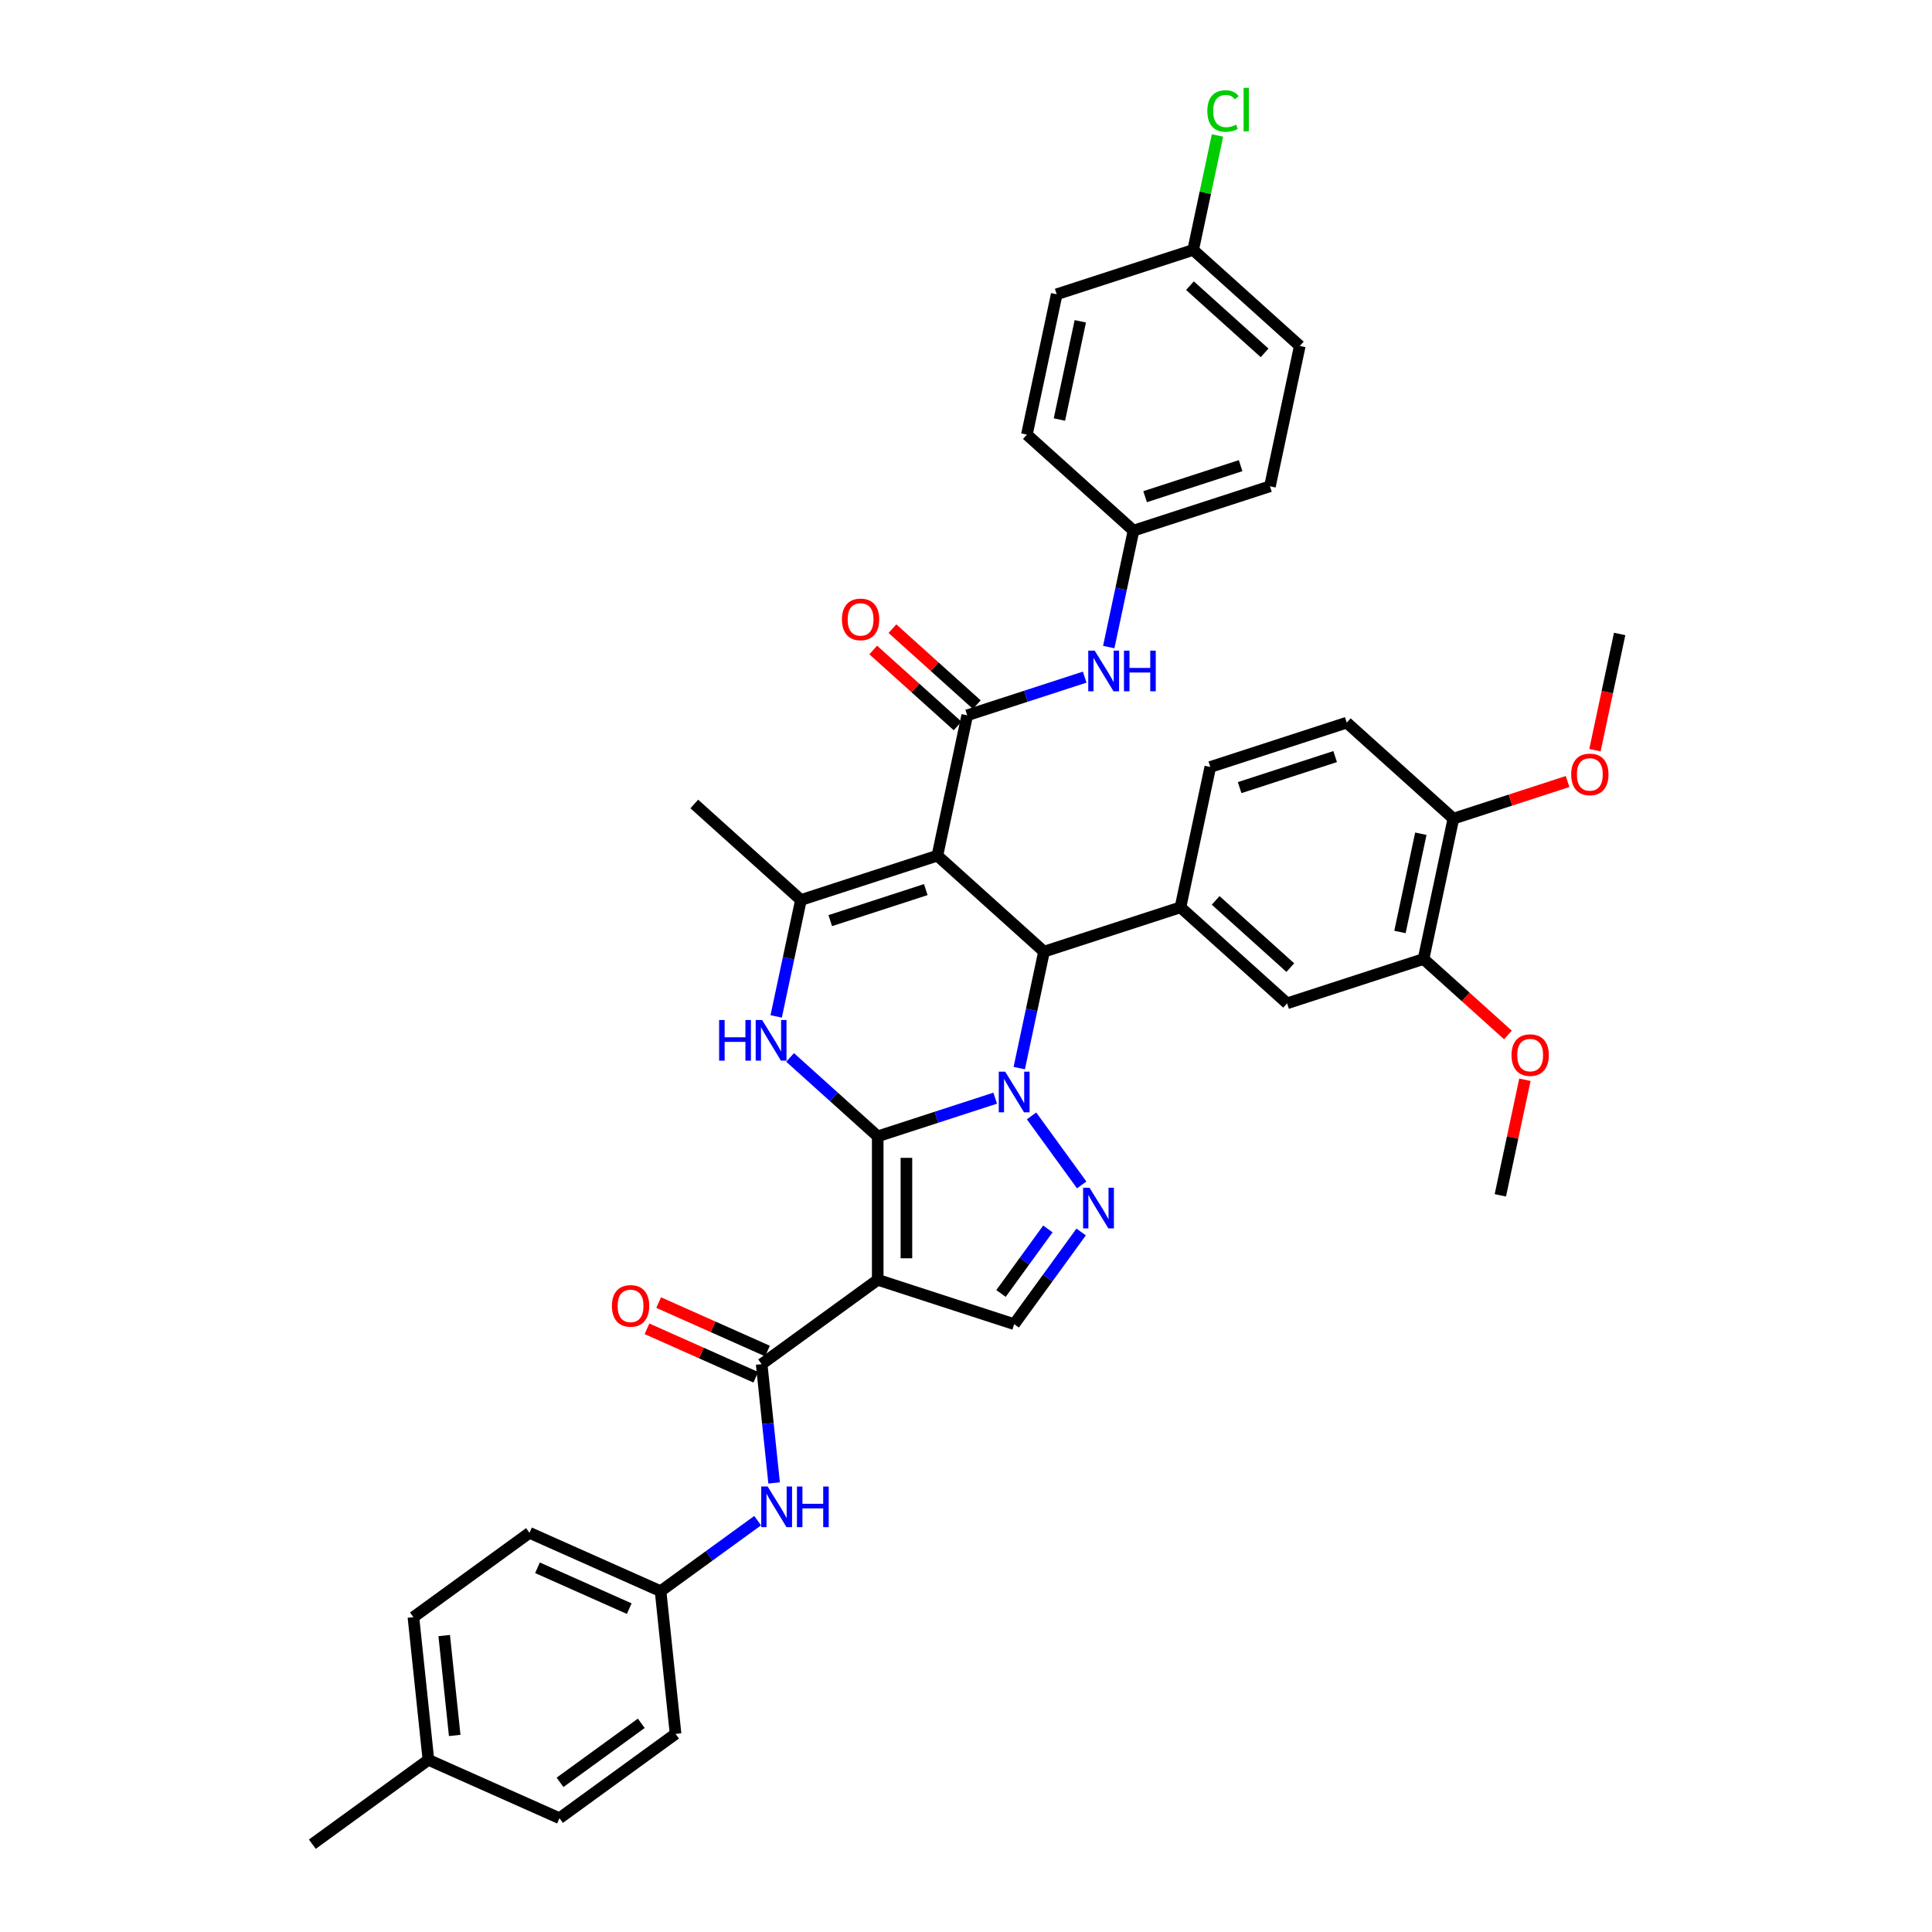 <?xml version='1.0' encoding='iso-8859-1'?>
<svg version='1.1' baseProfile='full'
              xmlns='http://www.w3.org/2000/svg'
                      xmlns:rdkit='http://www.rdkit.org/xml'
                      xmlns:xlink='http://www.w3.org/1999/xlink'
                  xml:space='preserve'
width='1000px' height='1000px' viewBox='0 0 1000 1000'>
<!-- END OF HEADER -->
<rect style='opacity:1.0;fill:#FFFFFF;stroke:none' width='1000' height='1000' x='0' y='0'> </rect>
<path class='bond-0' d='M 454.307,588.167 L 484.706,578.29' style='fill:none;fill-rule:evenodd;stroke:#000000;stroke-width:6px;stroke-linecap:butt;stroke-linejoin:miter;stroke-opacity:1' />
<path class='bond-0' d='M 484.706,578.29 L 515.104,568.412' style='fill:none;fill-rule:evenodd;stroke:#0000FF;stroke-width:6px;stroke-linecap:butt;stroke-linejoin:miter;stroke-opacity:1' />
<path class='bond-2' d='M 454.307,588.167 L 454.307,662.431' style='fill:none;fill-rule:evenodd;stroke:#000000;stroke-width:6px;stroke-linecap:butt;stroke-linejoin:miter;stroke-opacity:1' />
<path class='bond-2' d='M 469.16,599.306 L 469.16,651.291' style='fill:none;fill-rule:evenodd;stroke:#000000;stroke-width:6px;stroke-linecap:butt;stroke-linejoin:miter;stroke-opacity:1' />
<path class='bond-4' d='M 454.307,588.167 L 431.629,567.747' style='fill:none;fill-rule:evenodd;stroke:#000000;stroke-width:6px;stroke-linecap:butt;stroke-linejoin:miter;stroke-opacity:1' />
<path class='bond-4' d='M 431.629,567.747 L 408.951,547.327' style='fill:none;fill-rule:evenodd;stroke:#0000FF;stroke-width:6px;stroke-linecap:butt;stroke-linejoin:miter;stroke-opacity:1' />
<path class='bond-3' d='M 527.566,552.845 L 533.972,522.711' style='fill:none;fill-rule:evenodd;stroke:#0000FF;stroke-width:6px;stroke-linecap:butt;stroke-linejoin:miter;stroke-opacity:1' />
<path class='bond-3' d='M 533.972,522.711 L 540.377,492.576' style='fill:none;fill-rule:evenodd;stroke:#000000;stroke-width:6px;stroke-linecap:butt;stroke-linejoin:miter;stroke-opacity:1' />
<path class='bond-5' d='M 533.926,577.59 L 559.877,613.309' style='fill:none;fill-rule:evenodd;stroke:#0000FF;stroke-width:6px;stroke-linecap:butt;stroke-linejoin:miter;stroke-opacity:1' />
<path class='bond-1' d='M 485.188,442.884 L 414.558,465.833' style='fill:none;fill-rule:evenodd;stroke:#000000;stroke-width:6px;stroke-linecap:butt;stroke-linejoin:miter;stroke-opacity:1' />
<path class='bond-1' d='M 479.183,460.452 L 429.743,476.516' style='fill:none;fill-rule:evenodd;stroke:#000000;stroke-width:6px;stroke-linecap:butt;stroke-linejoin:miter;stroke-opacity:1' />
<path class='bond-7' d='M 485.188,442.884 L 500.628,370.242' style='fill:none;fill-rule:evenodd;stroke:#000000;stroke-width:6px;stroke-linecap:butt;stroke-linejoin:miter;stroke-opacity:1' />
<path class='bond-40' d='M 485.188,442.884 L 540.377,492.576' style='fill:none;fill-rule:evenodd;stroke:#000000;stroke-width:6px;stroke-linecap:butt;stroke-linejoin:miter;stroke-opacity:1' />
<path class='bond-8' d='M 454.307,662.431 L 394.226,706.082' style='fill:none;fill-rule:evenodd;stroke:#000000;stroke-width:6px;stroke-linecap:butt;stroke-linejoin:miter;stroke-opacity:1' />
<path class='bond-9' d='M 454.307,662.431 L 524.937,685.38' style='fill:none;fill-rule:evenodd;stroke:#000000;stroke-width:6px;stroke-linecap:butt;stroke-linejoin:miter;stroke-opacity:1' />
<path class='bond-10' d='M 540.377,492.576 L 611.006,469.627' style='fill:none;fill-rule:evenodd;stroke:#000000;stroke-width:6px;stroke-linecap:butt;stroke-linejoin:miter;stroke-opacity:1' />
<path class='bond-6' d='M 401.748,526.102 L 408.153,495.967' style='fill:none;fill-rule:evenodd;stroke:#0000FF;stroke-width:6px;stroke-linecap:butt;stroke-linejoin:miter;stroke-opacity:1' />
<path class='bond-6' d='M 408.153,495.967 L 414.558,465.833' style='fill:none;fill-rule:evenodd;stroke:#000000;stroke-width:6px;stroke-linecap:butt;stroke-linejoin:miter;stroke-opacity:1' />
<path class='bond-39' d='M 559.599,637.671 L 542.268,661.525' style='fill:none;fill-rule:evenodd;stroke:#0000FF;stroke-width:6px;stroke-linecap:butt;stroke-linejoin:miter;stroke-opacity:1' />
<path class='bond-39' d='M 542.268,661.525 L 524.937,685.38' style='fill:none;fill-rule:evenodd;stroke:#000000;stroke-width:6px;stroke-linecap:butt;stroke-linejoin:miter;stroke-opacity:1' />
<path class='bond-39' d='M 542.383,636.097 L 530.252,652.795' style='fill:none;fill-rule:evenodd;stroke:#0000FF;stroke-width:6px;stroke-linecap:butt;stroke-linejoin:miter;stroke-opacity:1' />
<path class='bond-39' d='M 530.252,652.795 L 518.12,669.493' style='fill:none;fill-rule:evenodd;stroke:#000000;stroke-width:6px;stroke-linecap:butt;stroke-linejoin:miter;stroke-opacity:1' />
<path class='bond-22' d='M 414.558,465.833 L 359.369,416.14' style='fill:none;fill-rule:evenodd;stroke:#000000;stroke-width:6px;stroke-linecap:butt;stroke-linejoin:miter;stroke-opacity:1' />
<path class='bond-11' d='M 500.628,370.242 L 531.027,360.365' style='fill:none;fill-rule:evenodd;stroke:#000000;stroke-width:6px;stroke-linecap:butt;stroke-linejoin:miter;stroke-opacity:1' />
<path class='bond-11' d='M 531.027,360.365 L 561.425,350.488' style='fill:none;fill-rule:evenodd;stroke:#0000FF;stroke-width:6px;stroke-linecap:butt;stroke-linejoin:miter;stroke-opacity:1' />
<path class='bond-15' d='M 505.598,364.723 L 483.758,345.059' style='fill:none;fill-rule:evenodd;stroke:#000000;stroke-width:6px;stroke-linecap:butt;stroke-linejoin:miter;stroke-opacity:1' />
<path class='bond-15' d='M 483.758,345.059 L 461.919,325.396' style='fill:none;fill-rule:evenodd;stroke:#FF0000;stroke-width:6px;stroke-linecap:butt;stroke-linejoin:miter;stroke-opacity:1' />
<path class='bond-15' d='M 495.659,375.761 L 473.82,356.097' style='fill:none;fill-rule:evenodd;stroke:#000000;stroke-width:6px;stroke-linecap:butt;stroke-linejoin:miter;stroke-opacity:1' />
<path class='bond-15' d='M 473.82,356.097 L 451.981,336.433' style='fill:none;fill-rule:evenodd;stroke:#FF0000;stroke-width:6px;stroke-linecap:butt;stroke-linejoin:miter;stroke-opacity:1' />
<path class='bond-12' d='M 394.226,706.082 L 397.457,736.825' style='fill:none;fill-rule:evenodd;stroke:#000000;stroke-width:6px;stroke-linecap:butt;stroke-linejoin:miter;stroke-opacity:1' />
<path class='bond-12' d='M 397.457,736.825 L 400.688,767.567' style='fill:none;fill-rule:evenodd;stroke:#0000FF;stroke-width:6px;stroke-linecap:butt;stroke-linejoin:miter;stroke-opacity:1' />
<path class='bond-16' d='M 397.247,699.298 L 369.08,686.757' style='fill:none;fill-rule:evenodd;stroke:#000000;stroke-width:6px;stroke-linecap:butt;stroke-linejoin:miter;stroke-opacity:1' />
<path class='bond-16' d='M 369.08,686.757 L 340.914,674.217' style='fill:none;fill-rule:evenodd;stroke:#FF0000;stroke-width:6px;stroke-linecap:butt;stroke-linejoin:miter;stroke-opacity:1' />
<path class='bond-16' d='M 391.205,712.867 L 363.039,700.326' style='fill:none;fill-rule:evenodd;stroke:#000000;stroke-width:6px;stroke-linecap:butt;stroke-linejoin:miter;stroke-opacity:1' />
<path class='bond-16' d='M 363.039,700.326 L 334.873,687.786' style='fill:none;fill-rule:evenodd;stroke:#FF0000;stroke-width:6px;stroke-linecap:butt;stroke-linejoin:miter;stroke-opacity:1' />
<path class='bond-13' d='M 611.006,469.627 L 666.196,519.32' style='fill:none;fill-rule:evenodd;stroke:#000000;stroke-width:6px;stroke-linecap:butt;stroke-linejoin:miter;stroke-opacity:1' />
<path class='bond-13' d='M 629.223,466.043 L 667.856,500.828' style='fill:none;fill-rule:evenodd;stroke:#000000;stroke-width:6px;stroke-linecap:butt;stroke-linejoin:miter;stroke-opacity:1' />
<path class='bond-17' d='M 611.006,469.627 L 626.447,396.986' style='fill:none;fill-rule:evenodd;stroke:#000000;stroke-width:6px;stroke-linecap:butt;stroke-linejoin:miter;stroke-opacity:1' />
<path class='bond-20' d='M 573.888,334.921 L 580.293,304.787' style='fill:none;fill-rule:evenodd;stroke:#0000FF;stroke-width:6px;stroke-linecap:butt;stroke-linejoin:miter;stroke-opacity:1' />
<path class='bond-20' d='M 580.293,304.787 L 586.698,274.652' style='fill:none;fill-rule:evenodd;stroke:#000000;stroke-width:6px;stroke-linecap:butt;stroke-linejoin:miter;stroke-opacity:1' />
<path class='bond-21' d='M 392.156,787.084 L 367.032,805.337' style='fill:none;fill-rule:evenodd;stroke:#0000FF;stroke-width:6px;stroke-linecap:butt;stroke-linejoin:miter;stroke-opacity:1' />
<path class='bond-21' d='M 367.032,805.337 L 341.908,823.591' style='fill:none;fill-rule:evenodd;stroke:#000000;stroke-width:6px;stroke-linecap:butt;stroke-linejoin:miter;stroke-opacity:1' />
<path class='bond-14' d='M 666.196,519.32 L 736.825,496.371' style='fill:none;fill-rule:evenodd;stroke:#000000;stroke-width:6px;stroke-linecap:butt;stroke-linejoin:miter;stroke-opacity:1' />
<path class='bond-24' d='M 736.825,496.371 L 758.664,516.035' style='fill:none;fill-rule:evenodd;stroke:#000000;stroke-width:6px;stroke-linecap:butt;stroke-linejoin:miter;stroke-opacity:1' />
<path class='bond-24' d='M 758.664,516.035 L 780.503,535.699' style='fill:none;fill-rule:evenodd;stroke:#FF0000;stroke-width:6px;stroke-linecap:butt;stroke-linejoin:miter;stroke-opacity:1' />
<path class='bond-42' d='M 736.825,496.371 L 752.266,423.73' style='fill:none;fill-rule:evenodd;stroke:#000000;stroke-width:6px;stroke-linecap:butt;stroke-linejoin:miter;stroke-opacity:1' />
<path class='bond-42' d='M 724.613,482.387 L 735.421,431.538' style='fill:none;fill-rule:evenodd;stroke:#000000;stroke-width:6px;stroke-linecap:butt;stroke-linejoin:miter;stroke-opacity:1' />
<path class='bond-19' d='M 626.447,396.986 L 697.076,374.037' style='fill:none;fill-rule:evenodd;stroke:#000000;stroke-width:6px;stroke-linecap:butt;stroke-linejoin:miter;stroke-opacity:1' />
<path class='bond-19' d='M 641.631,407.67 L 691.072,391.605' style='fill:none;fill-rule:evenodd;stroke:#000000;stroke-width:6px;stroke-linecap:butt;stroke-linejoin:miter;stroke-opacity:1' />
<path class='bond-18' d='M 752.266,423.73 L 697.076,374.037' style='fill:none;fill-rule:evenodd;stroke:#000000;stroke-width:6px;stroke-linecap:butt;stroke-linejoin:miter;stroke-opacity:1' />
<path class='bond-33' d='M 752.266,423.73 L 781.825,414.125' style='fill:none;fill-rule:evenodd;stroke:#000000;stroke-width:6px;stroke-linecap:butt;stroke-linejoin:miter;stroke-opacity:1' />
<path class='bond-33' d='M 781.825,414.125 L 811.384,404.521' style='fill:none;fill-rule:evenodd;stroke:#FF0000;stroke-width:6px;stroke-linecap:butt;stroke-linejoin:miter;stroke-opacity:1' />
<path class='bond-28' d='M 586.698,274.652 L 531.509,224.96' style='fill:none;fill-rule:evenodd;stroke:#000000;stroke-width:6px;stroke-linecap:butt;stroke-linejoin:miter;stroke-opacity:1' />
<path class='bond-30' d='M 586.698,274.652 L 657.328,251.703' style='fill:none;fill-rule:evenodd;stroke:#000000;stroke-width:6px;stroke-linecap:butt;stroke-linejoin:miter;stroke-opacity:1' />
<path class='bond-30' d='M 592.703,257.084 L 642.144,241.02' style='fill:none;fill-rule:evenodd;stroke:#000000;stroke-width:6px;stroke-linecap:butt;stroke-linejoin:miter;stroke-opacity:1' />
<path class='bond-27' d='M 341.908,823.591 L 349.67,897.449' style='fill:none;fill-rule:evenodd;stroke:#000000;stroke-width:6px;stroke-linecap:butt;stroke-linejoin:miter;stroke-opacity:1' />
<path class='bond-29' d='M 341.908,823.591 L 274.064,793.385' style='fill:none;fill-rule:evenodd;stroke:#000000;stroke-width:6px;stroke-linecap:butt;stroke-linejoin:miter;stroke-opacity:1' />
<path class='bond-29' d='M 325.69,832.629 L 278.199,811.485' style='fill:none;fill-rule:evenodd;stroke:#000000;stroke-width:6px;stroke-linecap:butt;stroke-linejoin:miter;stroke-opacity:1' />
<path class='bond-23' d='M 617.579,129.369 L 672.768,179.062' style='fill:none;fill-rule:evenodd;stroke:#000000;stroke-width:6px;stroke-linecap:butt;stroke-linejoin:miter;stroke-opacity:1' />
<path class='bond-23' d='M 615.919,147.861 L 654.551,182.646' style='fill:none;fill-rule:evenodd;stroke:#000000;stroke-width:6px;stroke-linecap:butt;stroke-linejoin:miter;stroke-opacity:1' />
<path class='bond-25' d='M 617.579,129.369 L 623.875,99.747' style='fill:none;fill-rule:evenodd;stroke:#000000;stroke-width:6px;stroke-linecap:butt;stroke-linejoin:miter;stroke-opacity:1' />
<path class='bond-25' d='M 623.875,99.747 L 630.172,70.125' style='fill:none;fill-rule:evenodd;stroke:#00CC00;stroke-width:6px;stroke-linecap:butt;stroke-linejoin:miter;stroke-opacity:1' />
<path class='bond-43' d='M 617.579,129.369 L 546.95,152.318' style='fill:none;fill-rule:evenodd;stroke:#000000;stroke-width:6px;stroke-linecap:butt;stroke-linejoin:miter;stroke-opacity:1' />
<path class='bond-37' d='M 789.29,558.881 L 782.932,588.793' style='fill:none;fill-rule:evenodd;stroke:#FF0000;stroke-width:6px;stroke-linecap:butt;stroke-linejoin:miter;stroke-opacity:1' />
<path class='bond-37' d='M 782.932,588.793 L 776.574,618.705' style='fill:none;fill-rule:evenodd;stroke:#000000;stroke-width:6px;stroke-linecap:butt;stroke-linejoin:miter;stroke-opacity:1' />
<path class='bond-26' d='M 221.746,910.894 L 213.983,837.037' style='fill:none;fill-rule:evenodd;stroke:#000000;stroke-width:6px;stroke-linecap:butt;stroke-linejoin:miter;stroke-opacity:1' />
<path class='bond-26' d='M 235.353,898.263 L 229.919,846.563' style='fill:none;fill-rule:evenodd;stroke:#000000;stroke-width:6px;stroke-linecap:butt;stroke-linejoin:miter;stroke-opacity:1' />
<path class='bond-36' d='M 221.746,910.894 L 161.665,954.545' style='fill:none;fill-rule:evenodd;stroke:#000000;stroke-width:6px;stroke-linecap:butt;stroke-linejoin:miter;stroke-opacity:1' />
<path class='bond-41' d='M 221.746,910.894 L 289.589,941.1' style='fill:none;fill-rule:evenodd;stroke:#000000;stroke-width:6px;stroke-linecap:butt;stroke-linejoin:miter;stroke-opacity:1' />
<path class='bond-35' d='M 349.67,897.449 L 289.589,941.1' style='fill:none;fill-rule:evenodd;stroke:#000000;stroke-width:6px;stroke-linecap:butt;stroke-linejoin:miter;stroke-opacity:1' />
<path class='bond-35' d='M 331.928,891.98 L 289.871,922.536' style='fill:none;fill-rule:evenodd;stroke:#000000;stroke-width:6px;stroke-linecap:butt;stroke-linejoin:miter;stroke-opacity:1' />
<path class='bond-31' d='M 531.509,224.96 L 546.95,152.318' style='fill:none;fill-rule:evenodd;stroke:#000000;stroke-width:6px;stroke-linecap:butt;stroke-linejoin:miter;stroke-opacity:1' />
<path class='bond-31' d='M 548.353,217.151 L 559.162,166.302' style='fill:none;fill-rule:evenodd;stroke:#000000;stroke-width:6px;stroke-linecap:butt;stroke-linejoin:miter;stroke-opacity:1' />
<path class='bond-34' d='M 274.064,793.385 L 213.983,837.037' style='fill:none;fill-rule:evenodd;stroke:#000000;stroke-width:6px;stroke-linecap:butt;stroke-linejoin:miter;stroke-opacity:1' />
<path class='bond-32' d='M 657.328,251.703 L 672.768,179.062' style='fill:none;fill-rule:evenodd;stroke:#000000;stroke-width:6px;stroke-linecap:butt;stroke-linejoin:miter;stroke-opacity:1' />
<path class='bond-38' d='M 825.55,388.289 L 831.943,358.214' style='fill:none;fill-rule:evenodd;stroke:#FF0000;stroke-width:6px;stroke-linecap:butt;stroke-linejoin:miter;stroke-opacity:1' />
<path class='bond-38' d='M 831.943,358.214 L 838.335,328.139' style='fill:none;fill-rule:evenodd;stroke:#000000;stroke-width:6px;stroke-linecap:butt;stroke-linejoin:miter;stroke-opacity:1' />
<path  class='atom-1' d='M 520.288 554.702
L 527.179 565.842
Q 527.863 566.941, 528.962 568.931
Q 530.061 570.921, 530.12 571.04
L 530.12 554.702
L 532.913 554.702
L 532.913 575.734
L 530.031 575.734
L 522.634 563.554
Q 521.773 562.128, 520.852 560.494
Q 519.961 558.861, 519.694 558.356
L 519.694 575.734
L 516.961 575.734
L 516.961 554.702
L 520.288 554.702
' fill='#0000FF'/>
<path  class='atom-5' d='M 372.219 527.958
L 375.071 527.958
L 375.071 536.9
L 385.825 536.9
L 385.825 527.958
L 388.676 527.958
L 388.676 548.99
L 385.825 548.99
L 385.825 539.276
L 375.071 539.276
L 375.071 548.99
L 372.219 548.99
L 372.219 527.958
' fill='#0000FF'/>
<path  class='atom-5' d='M 394.469 527.958
L 401.361 539.098
Q 402.044 540.197, 403.143 542.187
Q 404.242 544.178, 404.302 544.296
L 404.302 527.958
L 407.094 527.958
L 407.094 548.99
L 404.213 548.99
L 396.816 536.811
Q 395.954 535.385, 395.033 533.751
Q 394.142 532.117, 393.875 531.612
L 393.875 548.99
L 391.142 548.99
L 391.142 527.958
L 394.469 527.958
' fill='#0000FF'/>
<path  class='atom-6' d='M 563.939 614.783
L 570.831 625.923
Q 571.514 627.022, 572.613 629.012
Q 573.712 631.002, 573.772 631.121
L 573.772 614.783
L 576.564 614.783
L 576.564 635.815
L 573.683 635.815
L 566.286 623.635
Q 565.424 622.209, 564.503 620.576
Q 563.612 618.942, 563.345 618.437
L 563.345 635.815
L 560.612 635.815
L 560.612 614.783
L 563.939 614.783
' fill='#0000FF'/>
<path  class='atom-12' d='M 566.609 336.778
L 573.501 347.917
Q 574.184 349.016, 575.283 351.007
Q 576.382 352.997, 576.441 353.116
L 576.441 336.778
L 579.234 336.778
L 579.234 357.809
L 576.352 357.809
L 568.956 345.63
Q 568.094 344.204, 567.173 342.57
Q 566.282 340.936, 566.015 340.431
L 566.015 357.809
L 563.282 357.809
L 563.282 336.778
L 566.609 336.778
' fill='#0000FF'/>
<path  class='atom-12' d='M 581.759 336.778
L 584.611 336.778
L 584.611 345.719
L 595.364 345.719
L 595.364 336.778
L 598.216 336.778
L 598.216 357.809
L 595.364 357.809
L 595.364 348.096
L 584.611 348.096
L 584.611 357.809
L 581.759 357.809
L 581.759 336.778
' fill='#0000FF'/>
<path  class='atom-13' d='M 397.34 769.424
L 404.232 780.564
Q 404.915 781.663, 406.014 783.653
Q 407.113 785.643, 407.172 785.762
L 407.172 769.424
L 409.965 769.424
L 409.965 790.456
L 407.083 790.456
L 399.687 778.276
Q 398.825 776.85, 397.904 775.217
Q 397.013 773.583, 396.746 773.078
L 396.746 790.456
L 394.013 790.456
L 394.013 769.424
L 397.34 769.424
' fill='#0000FF'/>
<path  class='atom-13' d='M 412.49 769.424
L 415.341 769.424
L 415.341 778.365
L 426.095 778.365
L 426.095 769.424
L 428.947 769.424
L 428.947 790.456
L 426.095 790.456
L 426.095 780.742
L 415.341 780.742
L 415.341 790.456
L 412.49 790.456
L 412.49 769.424
' fill='#0000FF'/>
<path  class='atom-16' d='M 435.785 320.609
Q 435.785 315.559, 438.28 312.737
Q 440.775 309.915, 445.439 309.915
Q 450.103 309.915, 452.598 312.737
Q 455.094 315.559, 455.094 320.609
Q 455.094 325.719, 452.569 328.63
Q 450.044 331.511, 445.439 331.511
Q 440.805 331.511, 438.28 328.63
Q 435.785 325.748, 435.785 320.609
M 445.439 329.135
Q 448.647 329.135, 450.37 326.996
Q 452.123 324.828, 452.123 320.609
Q 452.123 316.48, 450.37 314.401
Q 448.647 312.292, 445.439 312.292
Q 442.231 312.292, 440.478 314.371
Q 438.755 316.451, 438.755 320.609
Q 438.755 324.857, 440.478 326.996
Q 442.231 329.135, 445.439 329.135
' fill='#FF0000'/>
<path  class='atom-17' d='M 316.728 675.936
Q 316.728 670.886, 319.223 668.064
Q 321.718 665.242, 326.382 665.242
Q 331.046 665.242, 333.541 668.064
Q 336.037 670.886, 336.037 675.936
Q 336.037 681.045, 333.512 683.956
Q 330.987 686.838, 326.382 686.838
Q 321.748 686.838, 319.223 683.956
Q 316.728 681.075, 316.728 675.936
M 326.382 684.461
Q 329.59 684.461, 331.313 682.322
Q 333.066 680.154, 333.066 675.936
Q 333.066 671.807, 331.313 669.727
Q 329.59 667.618, 326.382 667.618
Q 323.174 667.618, 321.421 669.698
Q 319.698 671.777, 319.698 675.936
Q 319.698 680.184, 321.421 682.322
Q 323.174 684.461, 326.382 684.461
' fill='#FF0000'/>
<path  class='atom-25' d='M 782.36 546.123
Q 782.36 541.073, 784.855 538.251
Q 787.35 535.429, 792.014 535.429
Q 796.678 535.429, 799.173 538.251
Q 801.669 541.073, 801.669 546.123
Q 801.669 551.232, 799.144 554.143
Q 796.619 557.025, 792.014 557.025
Q 787.38 557.025, 784.855 554.143
Q 782.36 551.262, 782.36 546.123
M 792.014 554.648
Q 795.222 554.648, 796.945 552.51
Q 798.698 550.341, 798.698 546.123
Q 798.698 541.994, 796.945 539.914
Q 795.222 537.805, 792.014 537.805
Q 788.806 537.805, 787.053 539.885
Q 785.33 541.964, 785.33 546.123
Q 785.33 550.371, 787.053 552.51
Q 788.806 554.648, 792.014 554.648
' fill='#FF0000'/>
<path  class='atom-26' d='M 624.91 57.456
Q 624.91 52.227, 627.346 49.495
Q 629.811 46.732, 634.475 46.732
Q 638.812 46.732, 641.129 49.792
L 639.169 51.396
Q 637.475 49.168, 634.475 49.168
Q 631.297 49.168, 629.603 51.307
Q 627.94 53.416, 627.94 57.456
Q 627.94 61.614, 629.663 63.753
Q 631.415 65.892, 634.802 65.892
Q 637.119 65.892, 639.822 64.496
L 640.654 66.724
Q 639.555 67.437, 637.891 67.853
Q 636.228 68.269, 634.386 68.269
Q 629.811 68.269, 627.346 65.476
Q 624.91 62.684, 624.91 57.456
' fill='#00CC00'/>
<path  class='atom-26' d='M 643.684 45.455
L 646.417 45.455
L 646.417 68.001
L 643.684 68.001
L 643.684 45.455
' fill='#00CC00'/>
<path  class='atom-34' d='M 813.241 400.84
Q 813.241 395.79, 815.736 392.968
Q 818.231 390.146, 822.895 390.146
Q 827.559 390.146, 830.054 392.968
Q 832.549 395.79, 832.549 400.84
Q 832.549 405.949, 830.024 408.861
Q 827.499 411.742, 822.895 411.742
Q 818.261 411.742, 815.736 408.861
Q 813.241 405.979, 813.241 400.84
M 822.895 409.366
Q 826.103 409.366, 827.826 407.227
Q 829.579 405.058, 829.579 400.84
Q 829.579 396.711, 827.826 394.632
Q 826.103 392.522, 822.895 392.522
Q 819.687 392.522, 817.934 394.602
Q 816.211 396.681, 816.211 400.84
Q 816.211 405.088, 817.934 407.227
Q 819.687 409.366, 822.895 409.366
' fill='#FF0000'/>
</svg>
